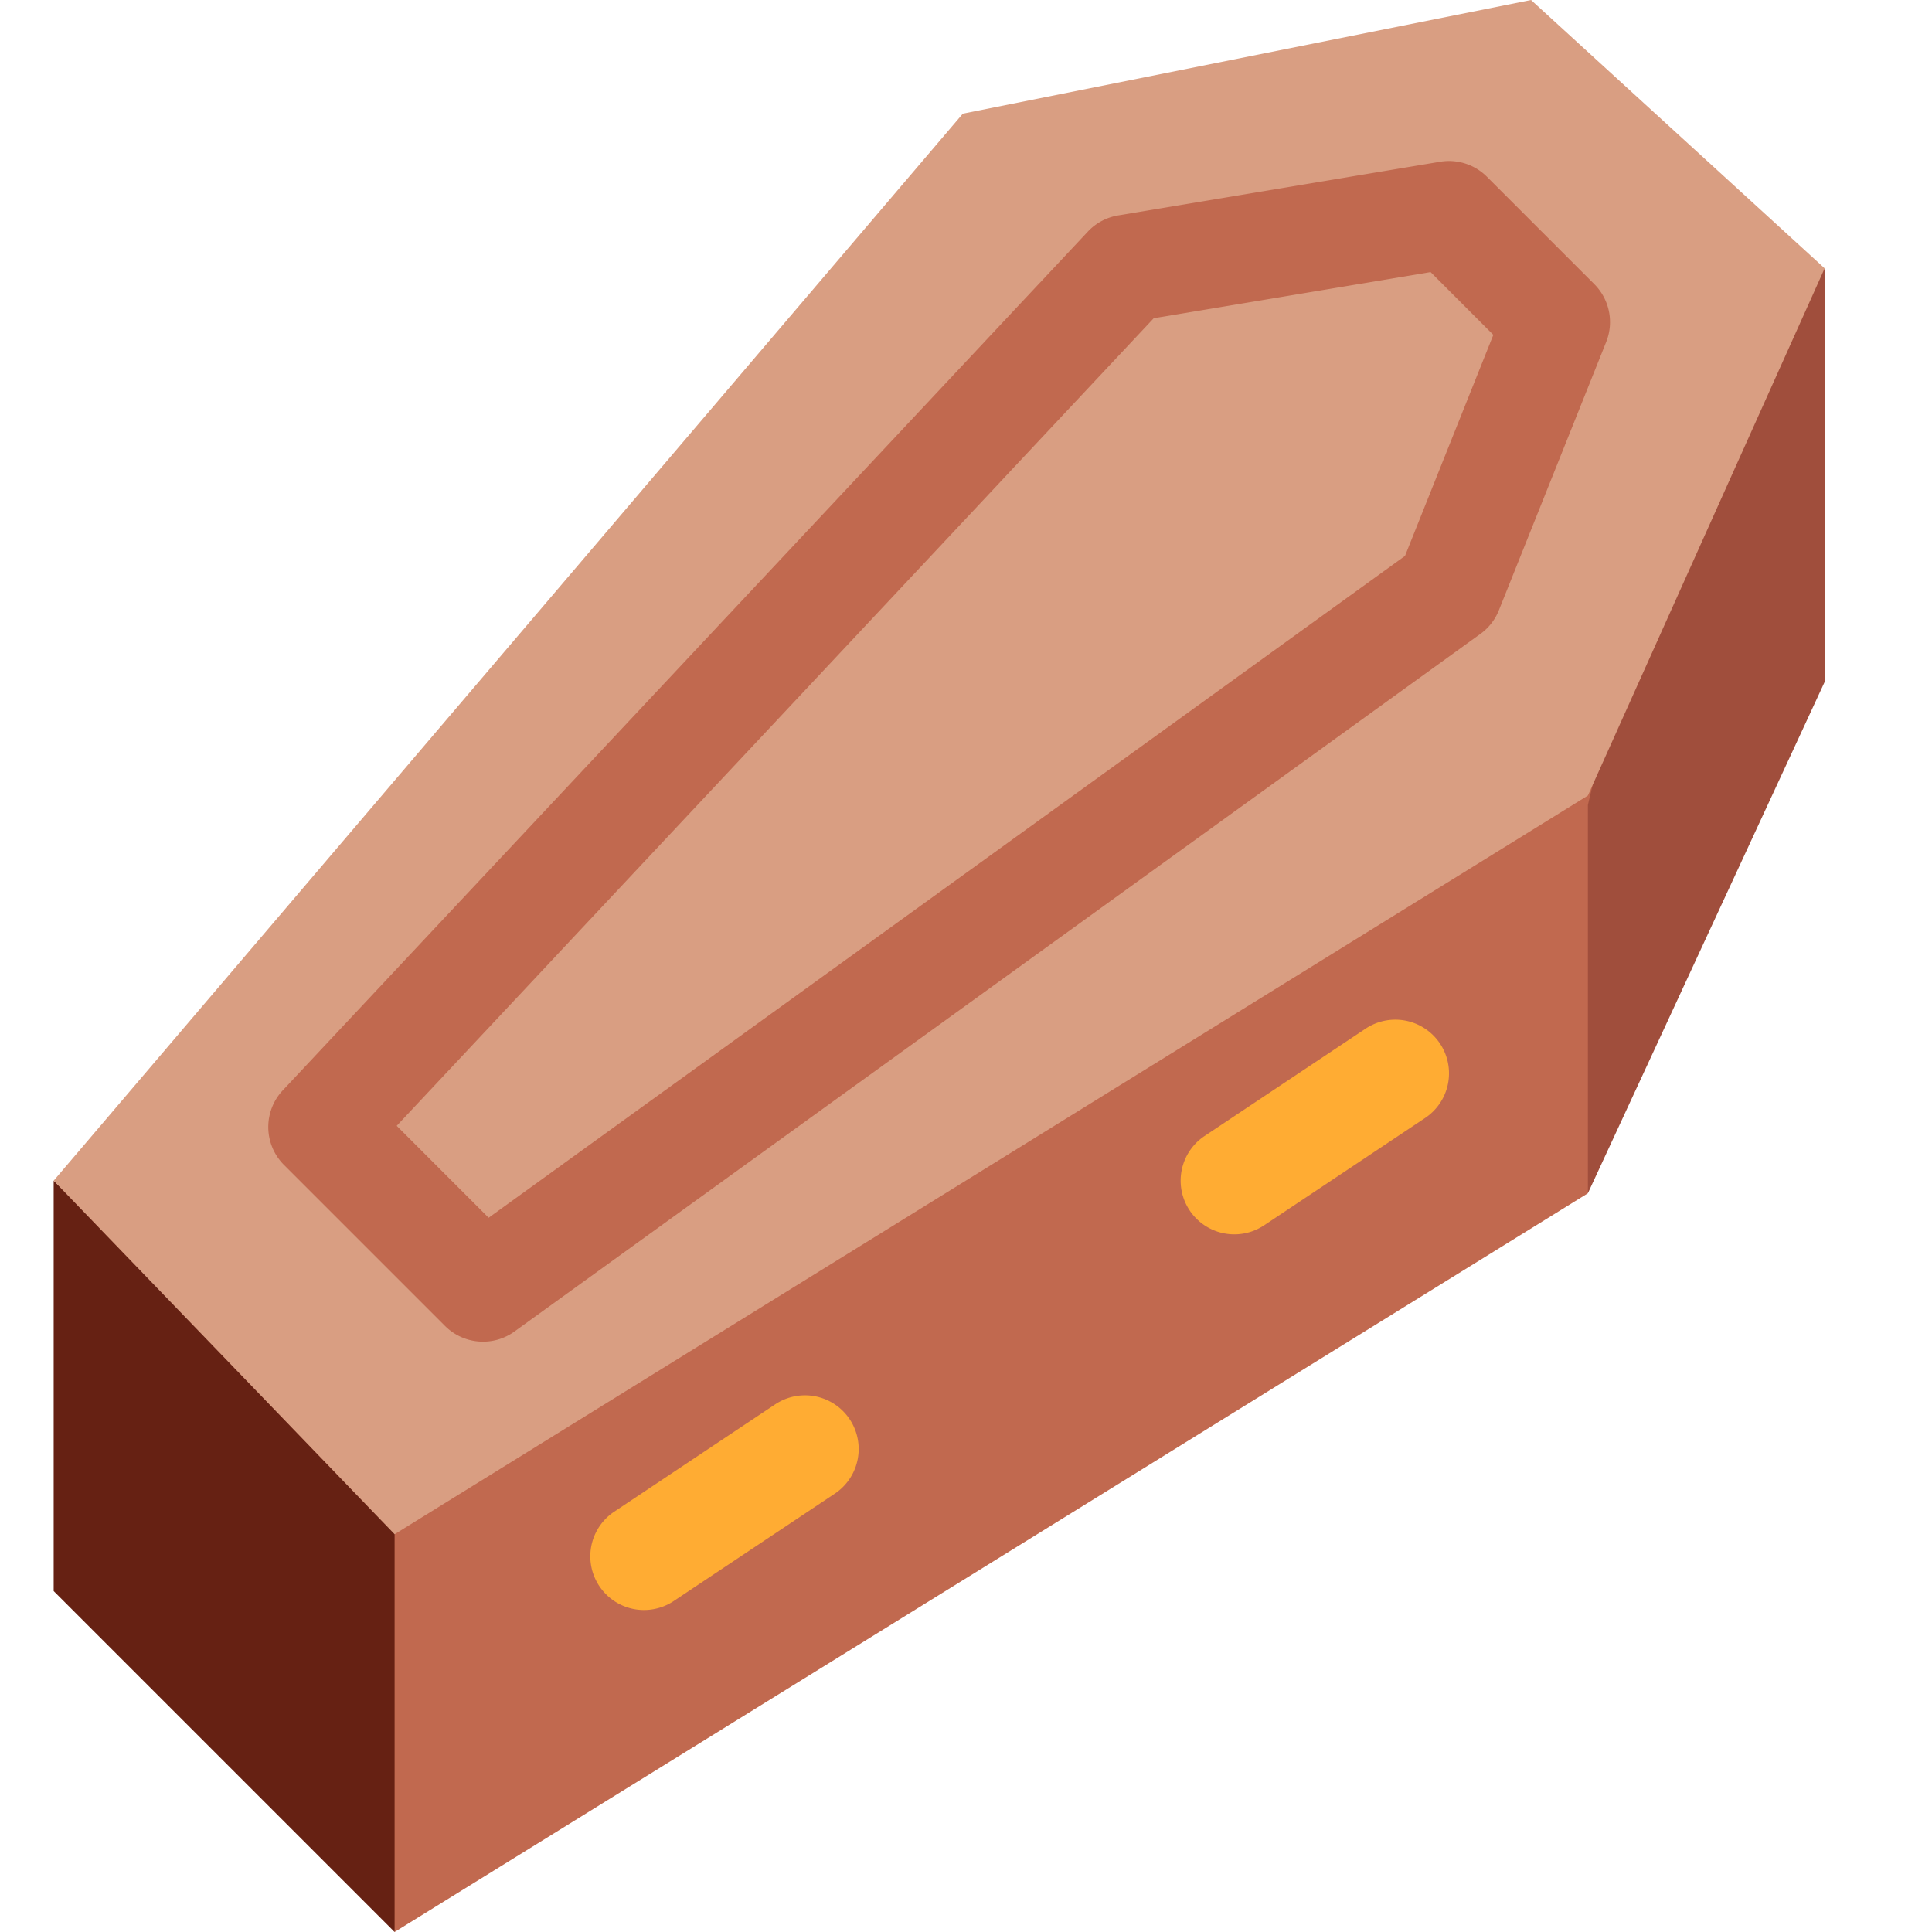 <svg xmlns="http://www.w3.org/2000/svg" width="20" height="20" viewBox="0 0 36 36"><path fill="#C1694F" d="m31 12l-1.412 10.235L7.353 36L5 28z"/><path fill="#662113" d="M1 22v7.647L7.353 36v-8z"/><path fill="#A04E3C" d="M34 5v7.706l-4.412 9.529V15L31 9z"/><path fill="#D99E82" d="m34 5l-4.412 9.824L7.353 28.588L1 22L17.941 2.118L28.529 0z"/><path fill="#FFAC33" d="M12.001 30a1 1 0 0 1-.556-1.832l3-2a1 1 0 1 1 1.11 1.664l-3 2a1.004 1.004 0 0 1-.554.168zm11-7a1 1 0 0 1-.556-1.832l3-2a1 1 0 0 1 1.11 1.664l-3 2a1.004 1.004 0 0 1-.554.168z"/><path fill="#C1694F" d="M9 25c-.258 0-.514-.1-.708-.293l-3-3a.999.999 0 0 1-.022-1.391l15-16a1 1 0 0 1 .565-.302l6-1a.998.998 0 0 1 .871.279l2 2a1 1 0 0 1 .223 1.079l-2 5a.994.994 0 0 1-.343.439l-18 13A.998.998 0 0 1 9 25zm-1.608-4.022l1.713 1.713L26.18 10.359l1.646-4.119l-1.169-1.17l-5.159.86L7.392 20.978z"/></svg>